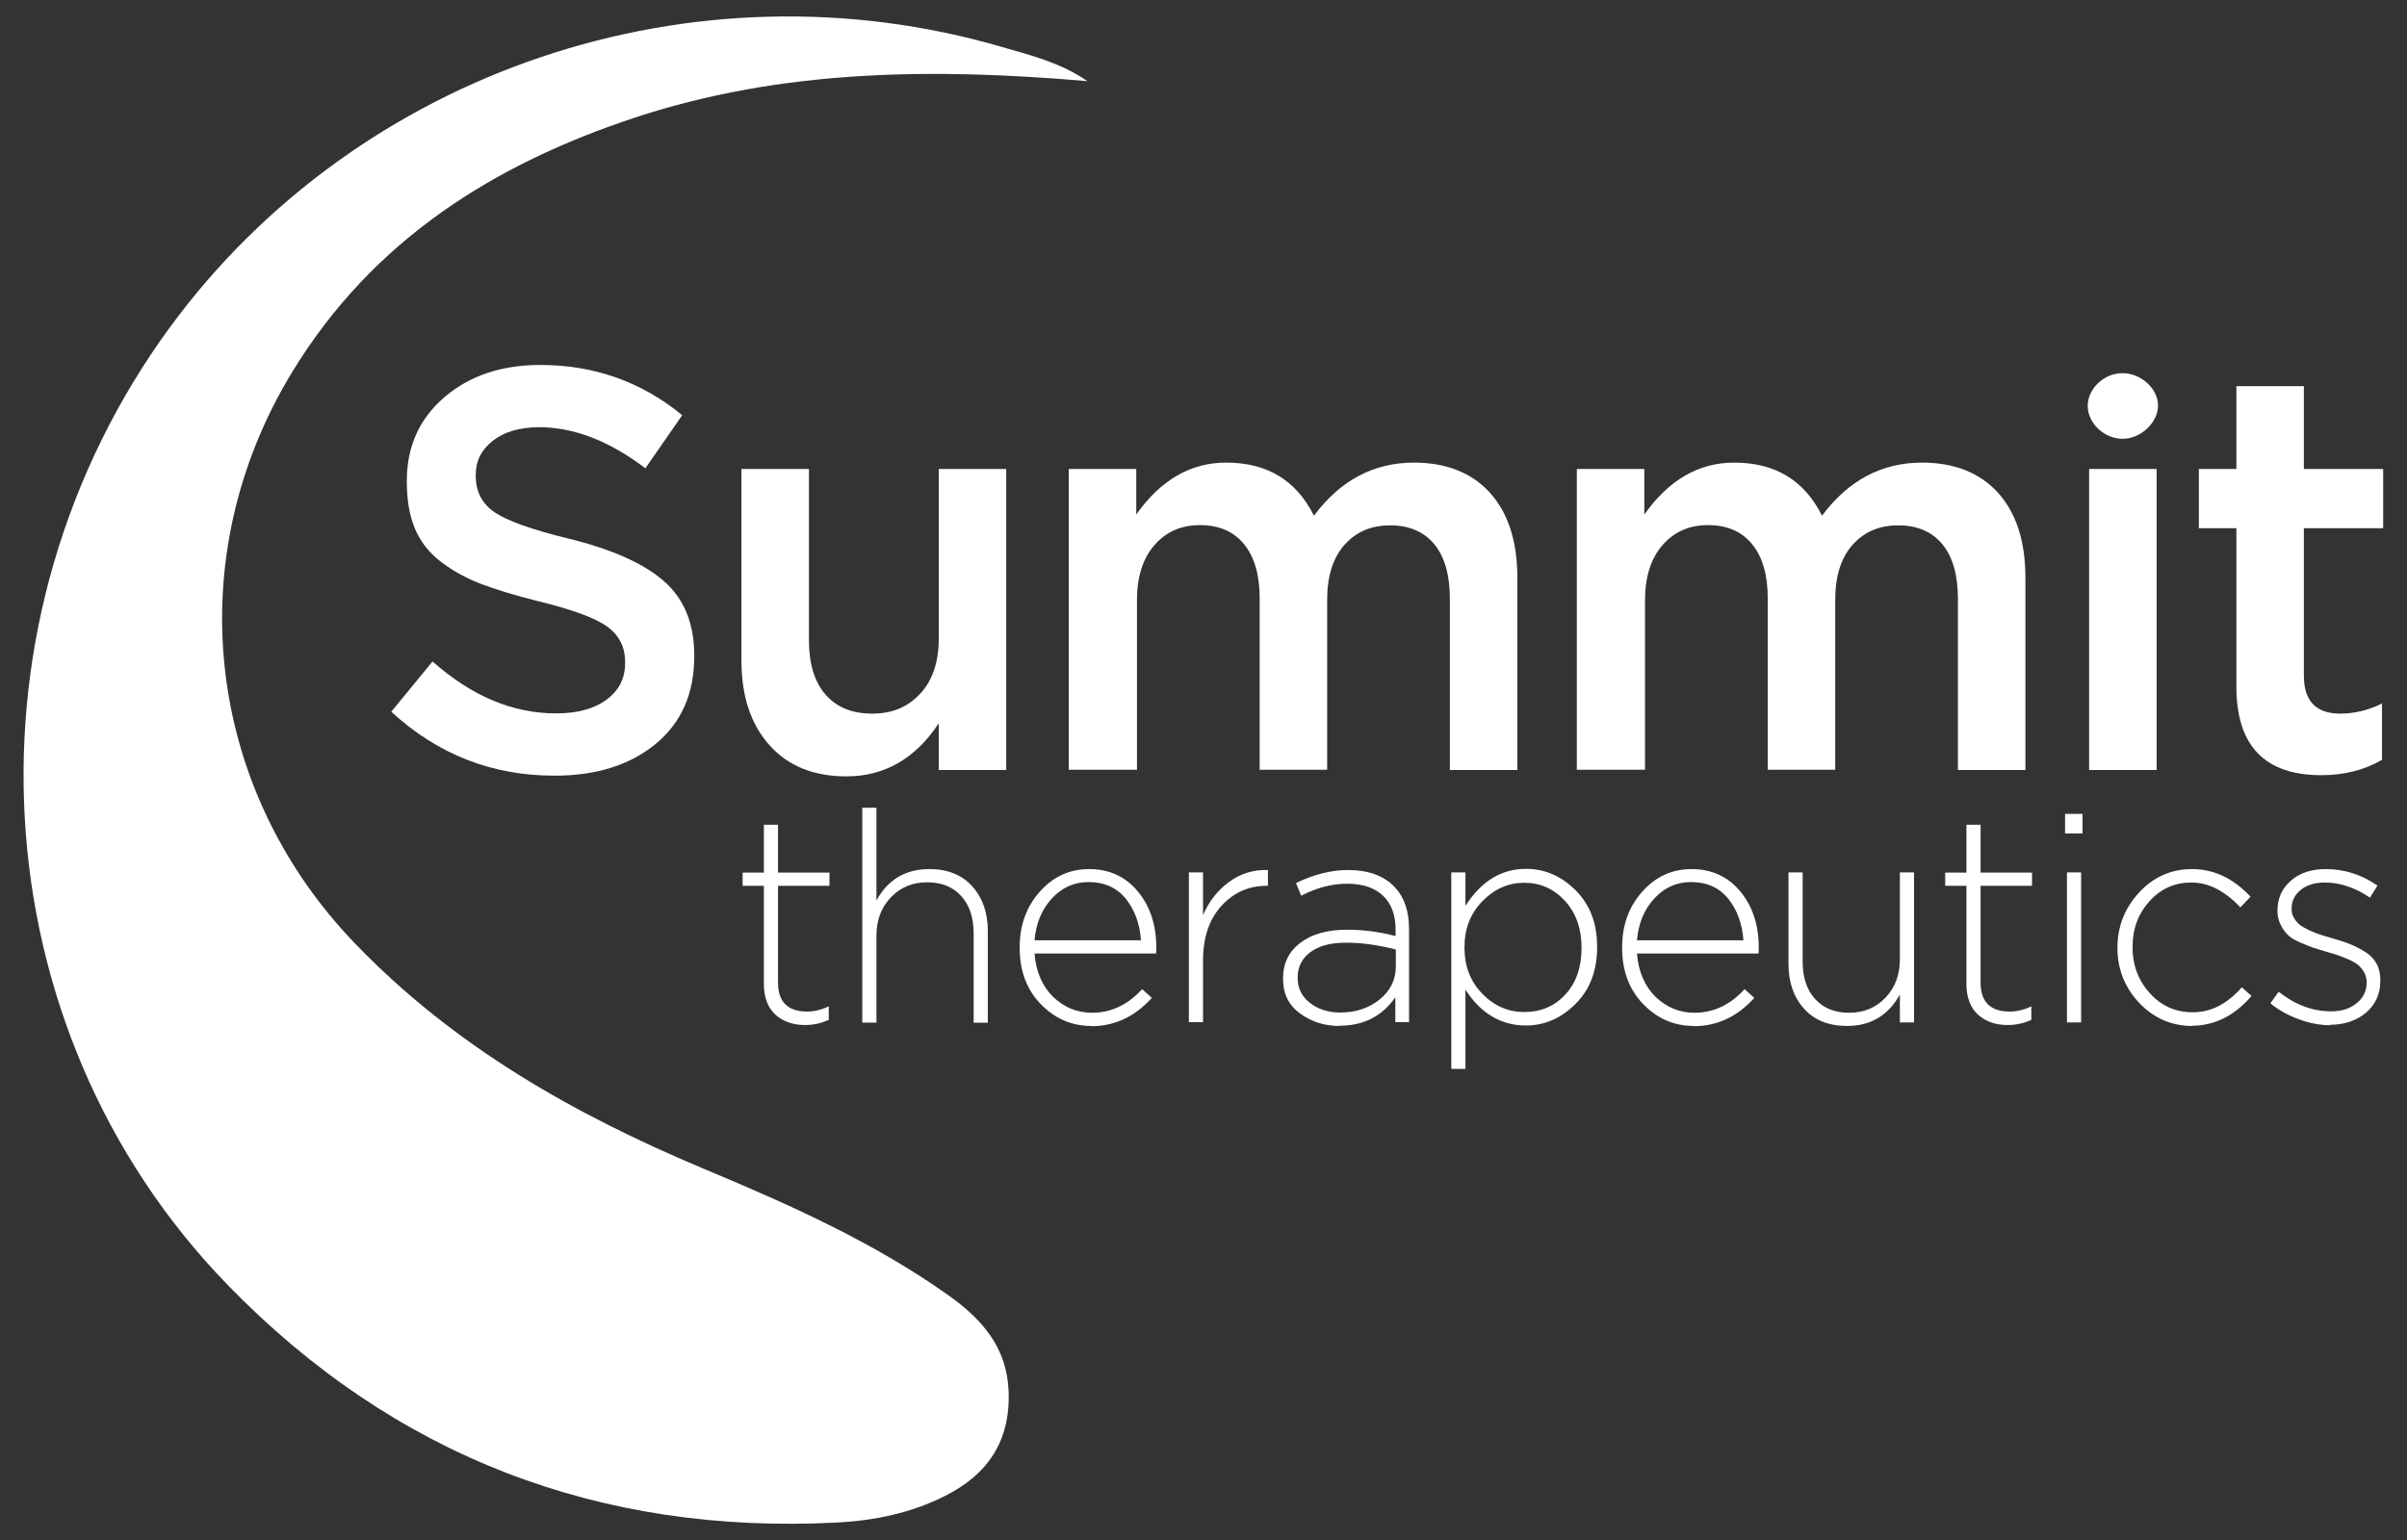 <?xml version="1.0" encoding="UTF-8"?>
<svg id="Layer_1" xmlns="http://www.w3.org/2000/svg" version="1.1" viewBox="0 0 102 65.28">
  <rect x="0" y="0" width="102" height="65.28" fill="#333333" stroke="none"/>
  <!-- Generator: Adobe Illustrator 29.7.1, SVG Export Plug-In . SVG Version: 2.1.1 Build 8)  -->
  <defs>
    <style>
      .st0 {
        fill: #fff;
      }
    </style>
  </defs>
  <g>
    <g>
      <path class="st0" d="M23.49,32.88c-2.64,0-4.94-.9-6.91-2.71l1.75-2.13c1.66,1.47,3.4,2.2,5.23,2.2.9,0,1.61-.19,2.14-.58.53-.39.79-.9.79-1.55v-.05c0-.63-.25-1.13-.76-1.5-.51-.37-1.5-.73-2.98-1.09-.95-.24-1.74-.48-2.37-.72-.63-.24-1.2-.56-1.7-.94-.51-.39-.87-.86-1.1-1.41-.23-.56-.34-1.21-.34-1.97v-.05c0-1.45.53-2.63,1.59-3.54,1.06-.91,2.41-1.37,4.07-1.37,2.27,0,4.28.71,6.01,2.13l-1.56,2.25c-1.53-1.16-3.03-1.74-4.5-1.74-.82,0-1.48.19-1.96.57-.49.38-.73.86-.73,1.44v.05c0,.66.26,1.17.79,1.54.53.36,1.57.74,3.14,1.12,1.83.45,3.18,1.05,4.04,1.8.86.75,1.29,1.8,1.29,3.15v.05c0,1.56-.54,2.8-1.63,3.7-1.09.9-2.52,1.35-4.28,1.35h0Z"/>
      <path class="st0" d="M35.87,32.91c-1.39,0-2.48-.44-3.27-1.33s-1.18-2.08-1.18-3.58v-8.12h2.86v7.25c0,1,.23,1.77.7,2.31.47.54,1.12.81,1.98.81s1.51-.28,2.04-.85c.52-.56.78-1.34.78-2.32v-7.2h2.86v12.76h-2.86v-1.98c-.99,1.5-2.3,2.25-3.91,2.25h0Z"/>
      <path class="st0" d="M45.29,32.64v-12.76h2.86v1.93c1.04-1.47,2.31-2.2,3.81-2.2,1.74,0,2.97.75,3.72,2.25,1.12-1.5,2.53-2.25,4.24-2.25,1.37,0,2.45.43,3.22,1.28.77.85,1.16,2.06,1.16,3.6v8.15h-2.86v-7.25c0-1.01-.22-1.79-.66-2.32-.44-.53-1.06-.8-1.87-.8s-1.45.28-1.94.83c-.49.56-.73,1.33-.73,2.33v7.2h-2.86v-7.28c0-.98-.22-1.74-.66-2.28-.44-.54-1.06-.81-1.87-.81s-1.45.29-1.94.86-.73,1.35-.73,2.33v7.18h-2.86Z"/>
      <path class="st0" d="M66.82,32.64v-12.76h2.86v1.93c1.04-1.47,2.31-2.2,3.81-2.2,1.74,0,2.97.75,3.72,2.25,1.12-1.5,2.53-2.25,4.24-2.25,1.37,0,2.45.43,3.22,1.28.77.85,1.16,2.06,1.16,3.6v8.15h-2.86v-7.25c0-1.01-.22-1.79-.66-2.32-.44-.53-1.06-.8-1.87-.8s-1.45.28-1.94.83c-.49.56-.73,1.33-.73,2.33v7.2h-2.86v-7.28c0-.98-.22-1.74-.66-2.28-.44-.54-1.06-.81-1.87-.81s-1.45.29-1.94.86c-.49.57-.73,1.35-.73,2.33v7.18h-2.86Z"/>
      <path class="st0" d="M88.53,32.64v-12.76h2.86v12.76h-2.86Z"/>
      <path class="st0" d="M98.37,32.86c-2.4,0-3.6-1.25-3.6-3.75v-6.72h-1.59v-2.51h1.59v-3.51h2.86v3.51h3.36v2.51h-3.36v6.26c0,1.06.51,1.6,1.54,1.6.62,0,1.21-.15,1.77-.43v2.39c-.76.44-1.62.65-2.58.65h0Z"/>
    </g>
    <g>
      <path class="st0" d="M34.11,43.45c-.51,0-.93-.15-1.25-.44-.32-.29-.49-.73-.49-1.3v-4.16h-.9v-.56h.9v-2.03h.6v2.03h2.18v.56h-2.18v4.1c0,.82.41,1.23,1.24,1.23.28,0,.59-.07.91-.22v.57c-.32.15-.65.22-1.01.22h0Z"/>
      <path class="st0" d="M36.54,43.34v-9.1h.6v3.93c.49-.89,1.24-1.33,2.24-1.33.77,0,1.38.24,1.82.73.44.49.66,1.12.66,1.89v3.89h-.6v-3.78c0-.66-.17-1.19-.52-1.58-.35-.39-.83-.59-1.45-.59s-1.13.21-1.54.64c-.41.43-.61.97-.61,1.63v3.68h-.6Z"/>
      <path class="st0" d="M46.25,43.49c-.84,0-1.55-.31-2.15-.93-.6-.62-.89-1.42-.89-2.38v-.02c0-.93.28-1.72.85-2.36s1.26-.96,2.1-.96,1.54.32,2.06.95c.52.63.78,1.42.78,2.38,0,.1,0,.18-.01.25h-5.15c.06.76.32,1.37.78,1.83.47.45,1.02.68,1.65.68.81,0,1.52-.33,2.13-1l.41.37c-.72.8-1.58,1.2-2.57,1.2h0ZM43.84,39.86h4.51c-.05-.7-.26-1.28-.64-1.76-.38-.47-.91-.71-1.58-.71-.61,0-1.13.23-1.56.7-.43.47-.67,1.06-.73,1.76Z"/>
      <path class="st0" d="M50.38,43.34v-6.36h.6v1.81c.25-.58.62-1.05,1.11-1.41s1.04-.52,1.64-.5v.67h-.06c-.75,0-1.39.28-1.91.85-.52.57-.78,1.34-.78,2.33v2.6s-.6,0-.6,0Z"/>
      <path class="st0" d="M56.76,43.49c-.63,0-1.19-.18-1.67-.53s-.72-.84-.72-1.46v-.02c0-.65.25-1.15.74-1.52s1.15-.55,1.97-.55c.7,0,1.38.09,2.06.27v-.27c0-.63-.18-1.11-.54-1.45-.36-.33-.86-.5-1.51-.5s-1.3.17-1.95.51l-.22-.54c.77-.37,1.5-.55,2.2-.55.85,0,1.5.23,1.96.7.42.43.63,1.03.63,1.79v3.96h-.58v-1.06c-.56.81-1.35,1.21-2.37,1.21ZM56.8,42.92c.65,0,1.2-.18,1.66-.55.46-.37.69-.84.69-1.4v-.72c-.73-.19-1.43-.29-2.11-.29s-1.15.14-1.51.4c-.36.27-.54.63-.54,1.08v.02c0,.44.18.79.53,1.06.35.27.78.4,1.27.4Z"/>
      <path class="st0" d="M61.5,45.33v-8.35h.6v1.42c.67-1.05,1.53-1.57,2.56-1.57.8,0,1.5.3,2.11.91.61.61.91,1.4.91,2.39v.02c0,.99-.3,1.79-.91,2.4-.61.61-1.31.92-2.11.92-1.05,0-1.91-.51-2.56-1.52v3.36h-.6ZM64.59,42.9c.7,0,1.28-.24,1.74-.74.46-.49.69-1.15.69-1.98v-.02c0-.81-.24-1.47-.71-1.98-.47-.51-1.05-.76-1.72-.76s-1.26.26-1.77.78c-.51.52-.76,1.17-.76,1.95v.02c0,.79.25,1.44.76,1.96.51.52,1.1.77,1.77.77h0Z"/>
      <path class="st0" d="M71.78,43.49c-.84,0-1.55-.31-2.15-.93-.6-.62-.89-1.42-.89-2.38v-.02c0-.93.28-1.72.85-2.36s1.26-.96,2.1-.96,1.54.32,2.06.95c.52.63.78,1.42.78,2.38,0,.1,0,.18-.01.25h-5.15c.06.76.32,1.37.78,1.83.47.45,1.02.68,1.65.68.81,0,1.52-.33,2.13-1l.41.37c-.72.8-1.58,1.2-2.57,1.2h0ZM69.37,39.86h4.51c-.05-.7-.26-1.28-.64-1.76-.38-.47-.91-.71-1.58-.71-.61,0-1.13.23-1.56.7-.43.47-.67,1.06-.73,1.76Z"/>
      <path class="st0" d="M78.27,43.49c-.77,0-1.38-.24-1.82-.73-.44-.49-.66-1.12-.66-1.89v-3.89h.6v3.78c0,.66.17,1.19.52,1.58.35.39.83.59,1.45.59s1.13-.21,1.54-.64.61-.97.61-1.63v-3.68h.6v6.36h-.6v-1.18c-.5.89-1.24,1.33-2.24,1.33h0Z"/>
      <path class="st0" d="M85.07,43.45c-.51,0-.93-.15-1.25-.44-.32-.29-.49-.73-.49-1.3v-4.16h-.9v-.56h.9v-2.03h.6v2.03h2.18v.56h-2.18v4.1c0,.82.41,1.23,1.24,1.23.28,0,.59-.07.91-.22v.57c-.32.15-.65.22-1.01.22h0Z"/>
      <path class="st0" d="M87.51,35.33v-.83h.74v.83h-.74ZM87.59,43.34v-6.36h.6v6.36s-.6,0-.6,0Z"/>
      <path class="st0" d="M92.9,43.49c-.88,0-1.63-.33-2.25-.98-.61-.65-.92-1.43-.92-2.32v-.02c0-.9.31-1.68.92-2.34s1.36-.99,2.24-.99c.92,0,1.75.39,2.48,1.17l-.43.45c-.67-.7-1.35-1.05-2.07-1.05s-1.3.26-1.78.79c-.48.53-.72,1.17-.72,1.94v.02c0,.76.25,1.41.74,1.95.49.54,1.1.8,1.81.8.77,0,1.46-.35,2.08-1.06l.41.37c-.72.84-1.57,1.26-2.53,1.26h0Z"/>
      <path class="st0" d="M98.76,43.46c-.45,0-.9-.09-1.36-.26-.46-.17-.85-.39-1.19-.67l.35-.49c.71.56,1.45.83,2.23.83.43,0,.79-.11,1.07-.34.28-.22.43-.52.43-.87v-.02c0-.14-.03-.27-.09-.39-.06-.12-.14-.22-.23-.31s-.22-.16-.38-.24c-.16-.07-.3-.13-.44-.18-.13-.05-.3-.1-.51-.16-.28-.08-.49-.15-.62-.19-.13-.04-.31-.12-.55-.22s-.41-.21-.52-.32-.21-.24-.3-.42c-.09-.18-.14-.38-.14-.59v-.02c0-.52.19-.94.57-1.27s.87-.49,1.47-.49c.79,0,1.52.23,2.2.7l-.32.51c-.62-.42-1.26-.64-1.91-.64-.42,0-.76.1-1.02.31-.26.21-.39.47-.39.8v.02c0,.13.03.26.1.37.07.12.15.21.24.29.09.07.23.15.4.23.17.08.32.14.45.18.13.04.3.1.53.16.31.09.56.17.75.25.19.07.4.18.63.32s.39.31.5.51c.11.2.16.44.16.7v.03c0,.56-.21,1.01-.61,1.35-.41.34-.92.51-1.53.51h0Z"/>
    </g>
    <path class="st0" d="M26.89,4.99c6.26-2.07,12.7-2.11,19.19-1.55-1.11-.77-2.37-1.09-3.59-1.44C29.42-1.83,15.2,2.98,7.21,13.86-1.83,26.19-.99,43.51,9.65,54.47c7.06,7.27,15.77,10.59,25.81,10.07,1.58-.08,3.15-.4,4.59-1.13,1.81-.91,2.78-2.33,2.69-4.46-.08-1.87-1.16-3.05-2.53-4.03-3.22-2.29-6.81-3.88-10.42-5.39-5.47-2.3-10.54-5.17-14.73-9.52-6.38-6.61-7.48-16.38-2.66-24.27,3.41-5.58,8.54-8.78,14.49-10.75h0Z"/>
  </g>
  <path class="st0" d="M91.45,17.19c0-.72-.73-1.38-1.52-1.37-.77,0-1.45.65-1.46,1.37-.01.74.69,1.41,1.48,1.41.77,0,1.5-.69,1.5-1.41h0Z"/>
</svg>